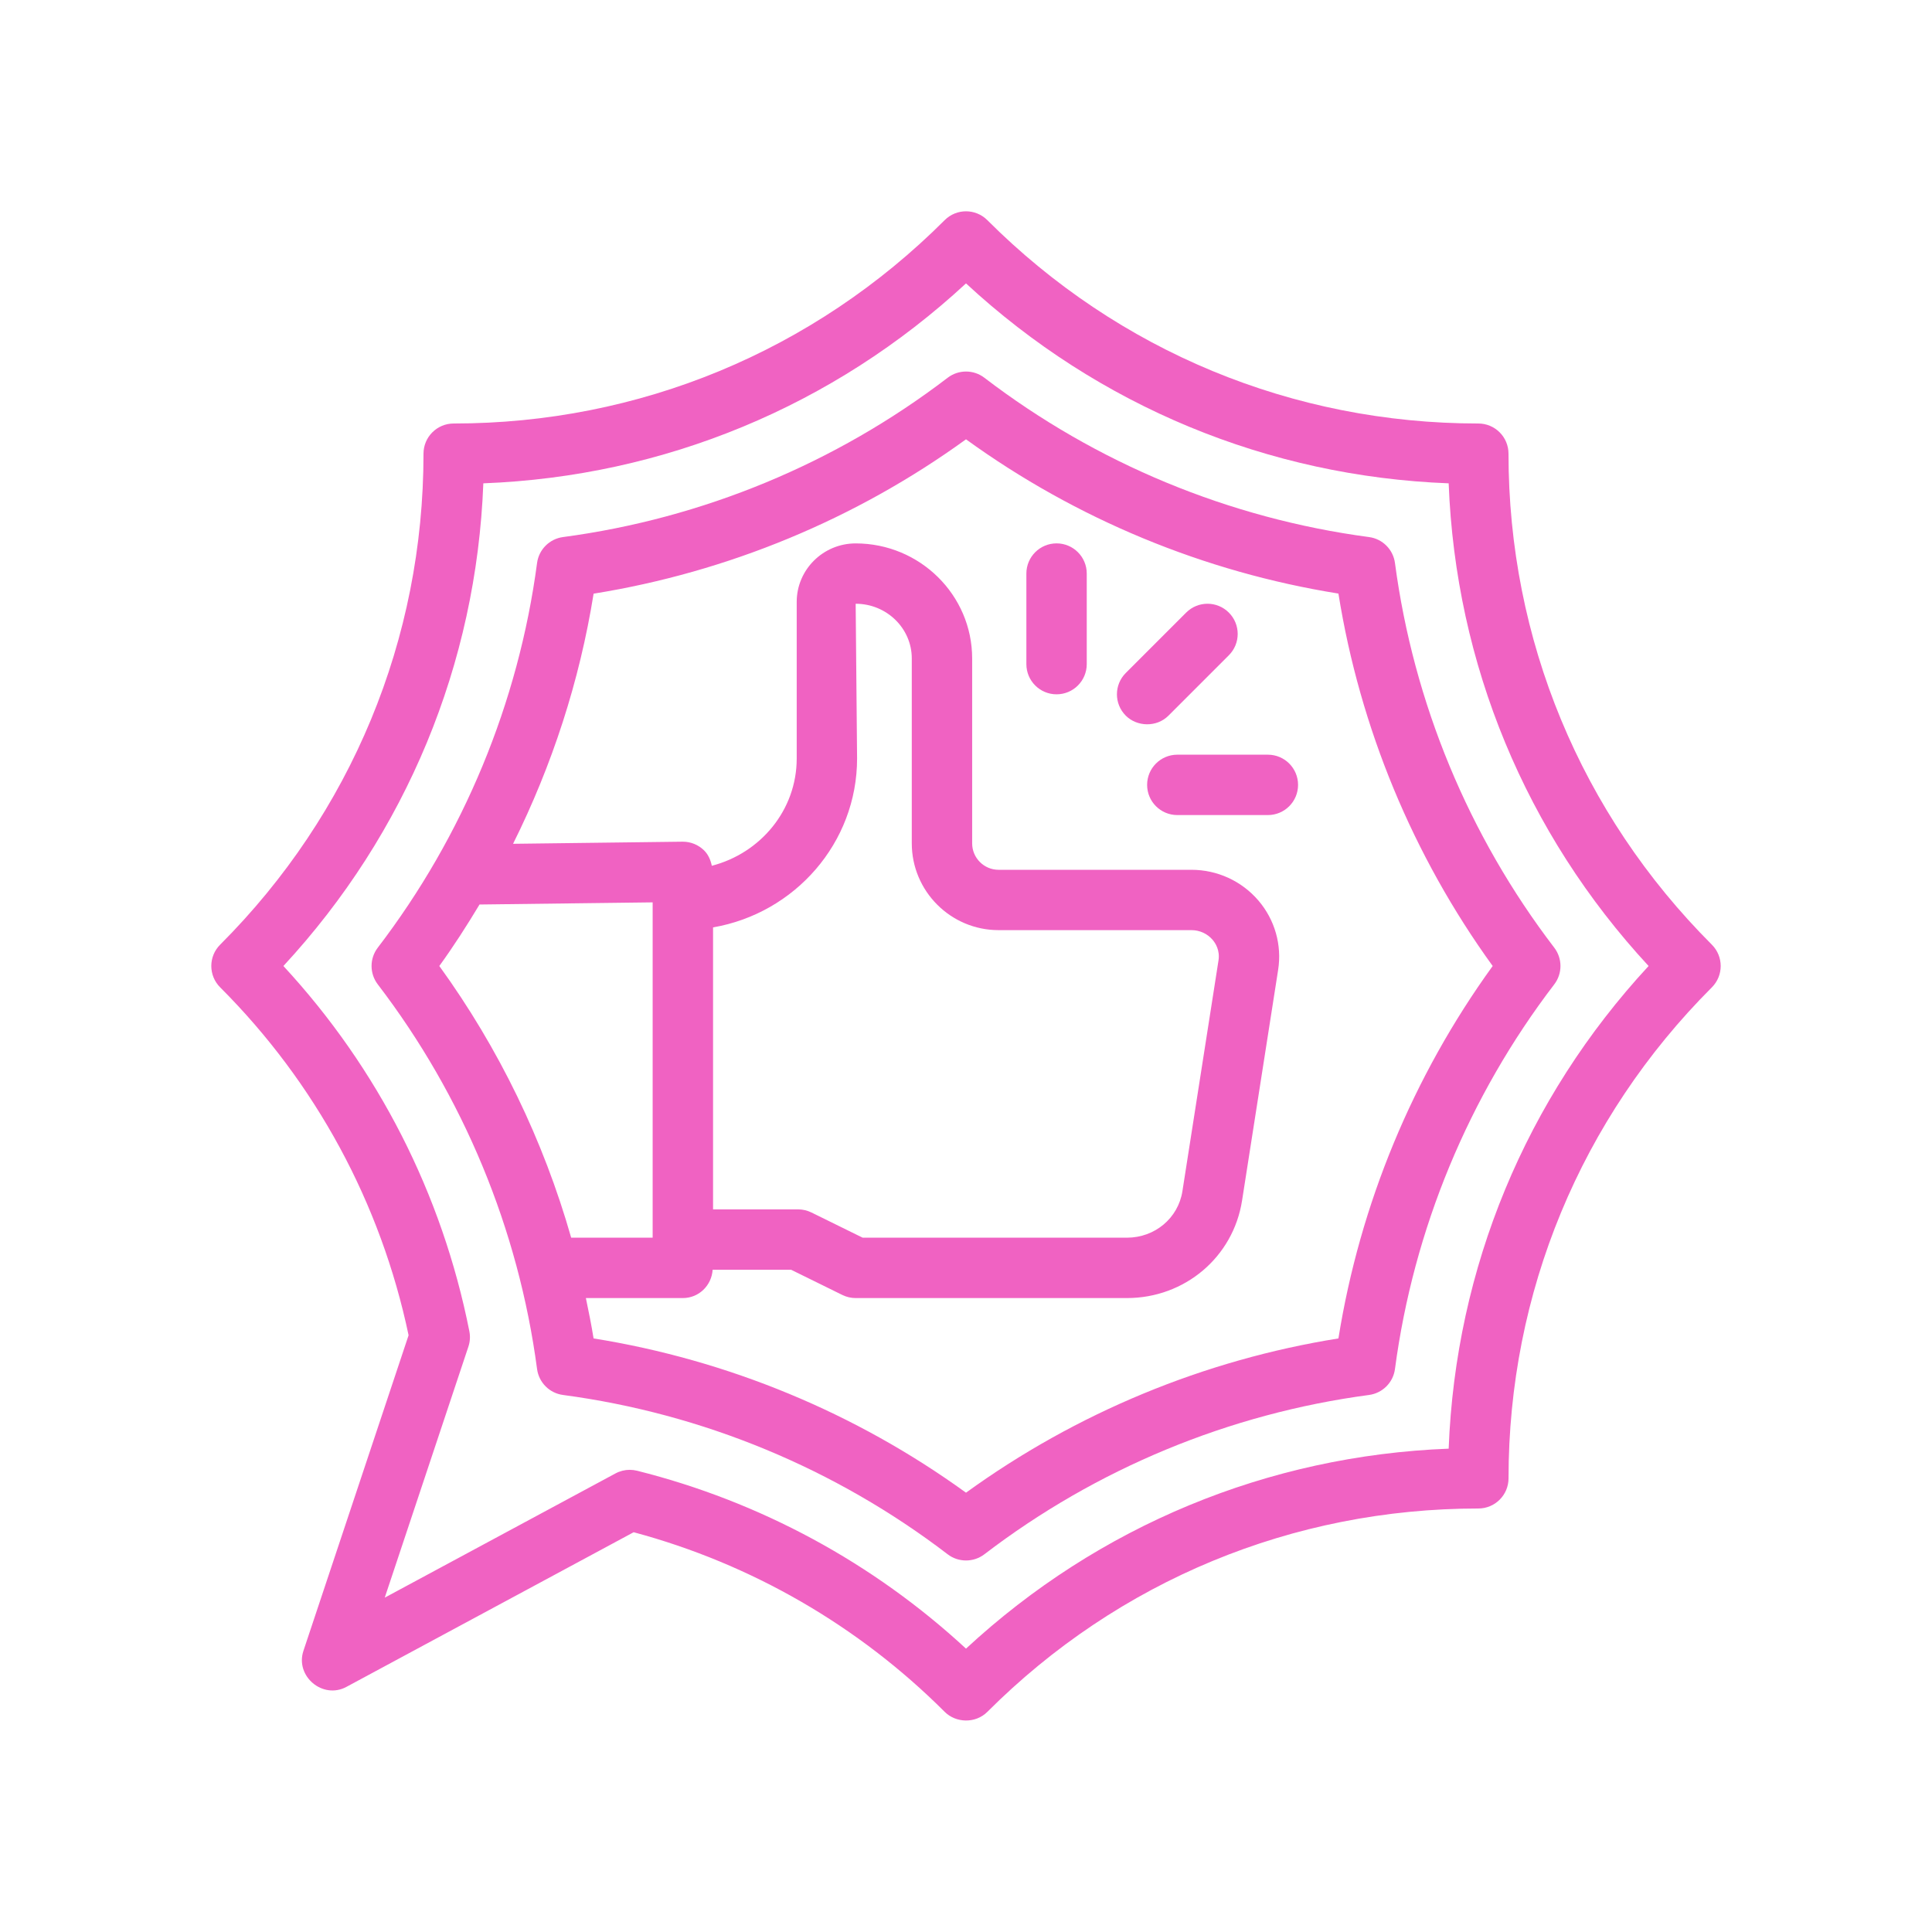 <?xml version="1.0" encoding="utf-8"?>
<!-- Generator: Adobe Illustrator 27.3.1, SVG Export Plug-In . SVG Version: 6.00 Build 0)  -->
<svg version="1.1" id="Outline" xmlns="http://www.w3.org/2000/svg" xmlns:xlink="http://www.w3.org/1999/xlink" x="0px" y="0px"
	 viewBox="0 0 64 64" enable-background="new 0 0 64 64" xml:space="preserve">
<g>
	<path style="fill:#F062C2" d="M45.351,17.791c-4.628-0.616-9.034-2.441-12.743-5.278c-0.357-0.274-0.857-0.274-1.215,0
		c-3.709,2.837-8.115,4.662-12.743,5.278c-0.447,0.06-0.8,0.412-0.859,0.859
		c-0.615,4.627-2.44,9.034-5.277,12.743c-0.274,0.358-0.274,0.856,0,1.215
		c2.837,3.709,4.662,8.115,5.277,12.743c0.06,0.448,0.412,0.8,0.859,0.859
		c4.628,0.616,9.034,2.441,12.743,5.278c0.356,0.273,0.858,0.273,1.215-0
		c3.709-2.837,8.115-4.662,12.743-5.278c0.447-0.06,0.8-0.412,0.859-0.859
		c0.615-4.627,2.44-9.034,5.277-12.743c0.274-0.358,0.274-0.856,0-1.215
		c-2.837-3.709-4.662-8.115-5.277-12.743C46.15,18.202,45.798,17.85,45.351,17.791z M14.553,32
		c0.477-0.659,0.914-1.342,1.332-2.037l5.735-0.071V41h-2.699C18.002,37.777,16.526,34.725,14.553,32z
		 M44.337,44.337C39.888,45.049,35.65,46.804,32,49.447c-3.65-2.643-7.888-4.397-12.337-5.11
		c-0.072-0.449-0.162-0.893-0.255-1.337h3.212c0.531,0,0.953-0.416,0.987-0.938h2.599l1.697,0.835
		C28.041,42.965,28.191,43,28.345,43h8.985c1.918,0,3.522-1.358,3.815-3.23l1.195-7.642
		c0.129-0.824-0.109-1.661-0.654-2.297c-0.553-0.646-1.362-1.018-2.219-1.018H33.079
		c-0.482,0-0.875-0.393-0.875-0.875v-6.125c0-2.102-1.731-3.812-3.859-3.812c-1.077,0-1.953,0.869-1.953,1.938
		v5.188c0,1.708-1.199,3.136-2.812,3.553c-0.04-0.19-0.117-0.371-0.256-0.509
		c-0.188-0.185-0.44-0.289-0.703-0.289c-0.004,0-0.008,0-0.013,0l-5.612,0.07
		c1.298-2.606,2.205-5.399,2.668-8.286C24.112,18.951,28.35,17.196,32,14.553
		c3.65,2.643,7.888,4.397,12.337,5.11C45.05,24.113,46.804,28.349,49.447,32
		C46.804,35.651,45.05,39.887,44.337,44.337z M28.392,25.125L28.345,20c1.025,0,1.859,0.813,1.859,1.812
		v6.125c0,1.585,1.29,2.875,2.875,2.875h6.389c0.271,0,0.526,0.116,0.699,0.318
		c0.097,0.112,0.25,0.351,0.197,0.688l-1.195,7.642C39.029,40.353,38.256,41,37.33,41h-8.753
		l-1.697-0.835c-0.138-0.067-0.288-0.103-0.441-0.103h-2.818v-9.341
		C26.326,30.255,28.392,27.926,28.392,25.125z"/>
	<path style="fill:#F062C2" d="M56.707,31.293c-4.344-4.344-6.736-10.12-6.736-16.264c0-0.552-0.447-1-1-1
		c-6.144,0-11.92-2.393-16.264-6.736c-0.391-0.391-1.023-0.391-1.414,0
		c-4.344,4.344-10.12,6.736-16.264,6.736c-0.553,0-1,0.448-1,1c0,6.144-2.393,11.919-6.736,16.264
		c-0.391,0.391-0.391,1.023,0,1.414c3.167,3.167,5.321,7.148,6.242,11.525
		c0,0-3.471,10.415-3.483,10.452c-0.281,0.844,0.64,1.618,1.422,1.197l9.517-5.124
		c3.894,1.045,7.449,3.097,10.303,5.95c0.371,0.371,1.02,0.394,1.414,0
		c4.344-4.344,10.12-6.736,16.264-6.736c0.553,0,1-0.448,1-1c0-6.144,2.393-11.919,6.736-16.264
		C57.098,32.316,57.098,31.684,56.707,31.293z M47.989,47.989C42.006,48.219,36.393,50.544,32,54.613
		c-3.075-2.843-6.822-4.872-10.896-5.893c-0.08-0.02-0.162-0.03-0.243-0.03
		c-0.164,0-0.327,0.041-0.474,0.12l-7.642,4.114l2.771-8.314c0.056-0.165,0.066-0.341,0.032-0.511
		C14.646,39.553,12.523,35.39,9.388,32c4.068-4.393,6.394-10.006,6.623-15.989
		C21.994,15.781,27.606,13.457,32,9.388c4.394,4.069,10.006,6.394,15.989,6.623
		C48.219,21.994,50.544,27.607,54.612,32C50.544,36.393,48.219,42.006,47.989,47.989z"/>
	<path style="fill:#F062C2" d="M35,18c-0.553,0-1,0.448-1,1v3c0,0.552,0.447,1,1,1s1-0.448,1-1v-3C36,18.448,35.553,18,35,18z"/>
	<path style="fill:#F062C2" d="M38.707,23.707l2-2c0.391-0.391,0.391-1.023,0-1.414s-1.023-0.391-1.414,0l-2,2
		c-0.391,0.391-0.391,1.023-0,1.414C37.662,24.076,38.313,24.101,38.707,23.707z"/>
	<path style="fill:#F062C2" d="M42,25h-3c-0.553,0-1,0.448-1,1s0.447,1,1,1h3c0.553,0,1-0.448,1-1S42.553,25,42,25z"/>
</g>
</svg>
